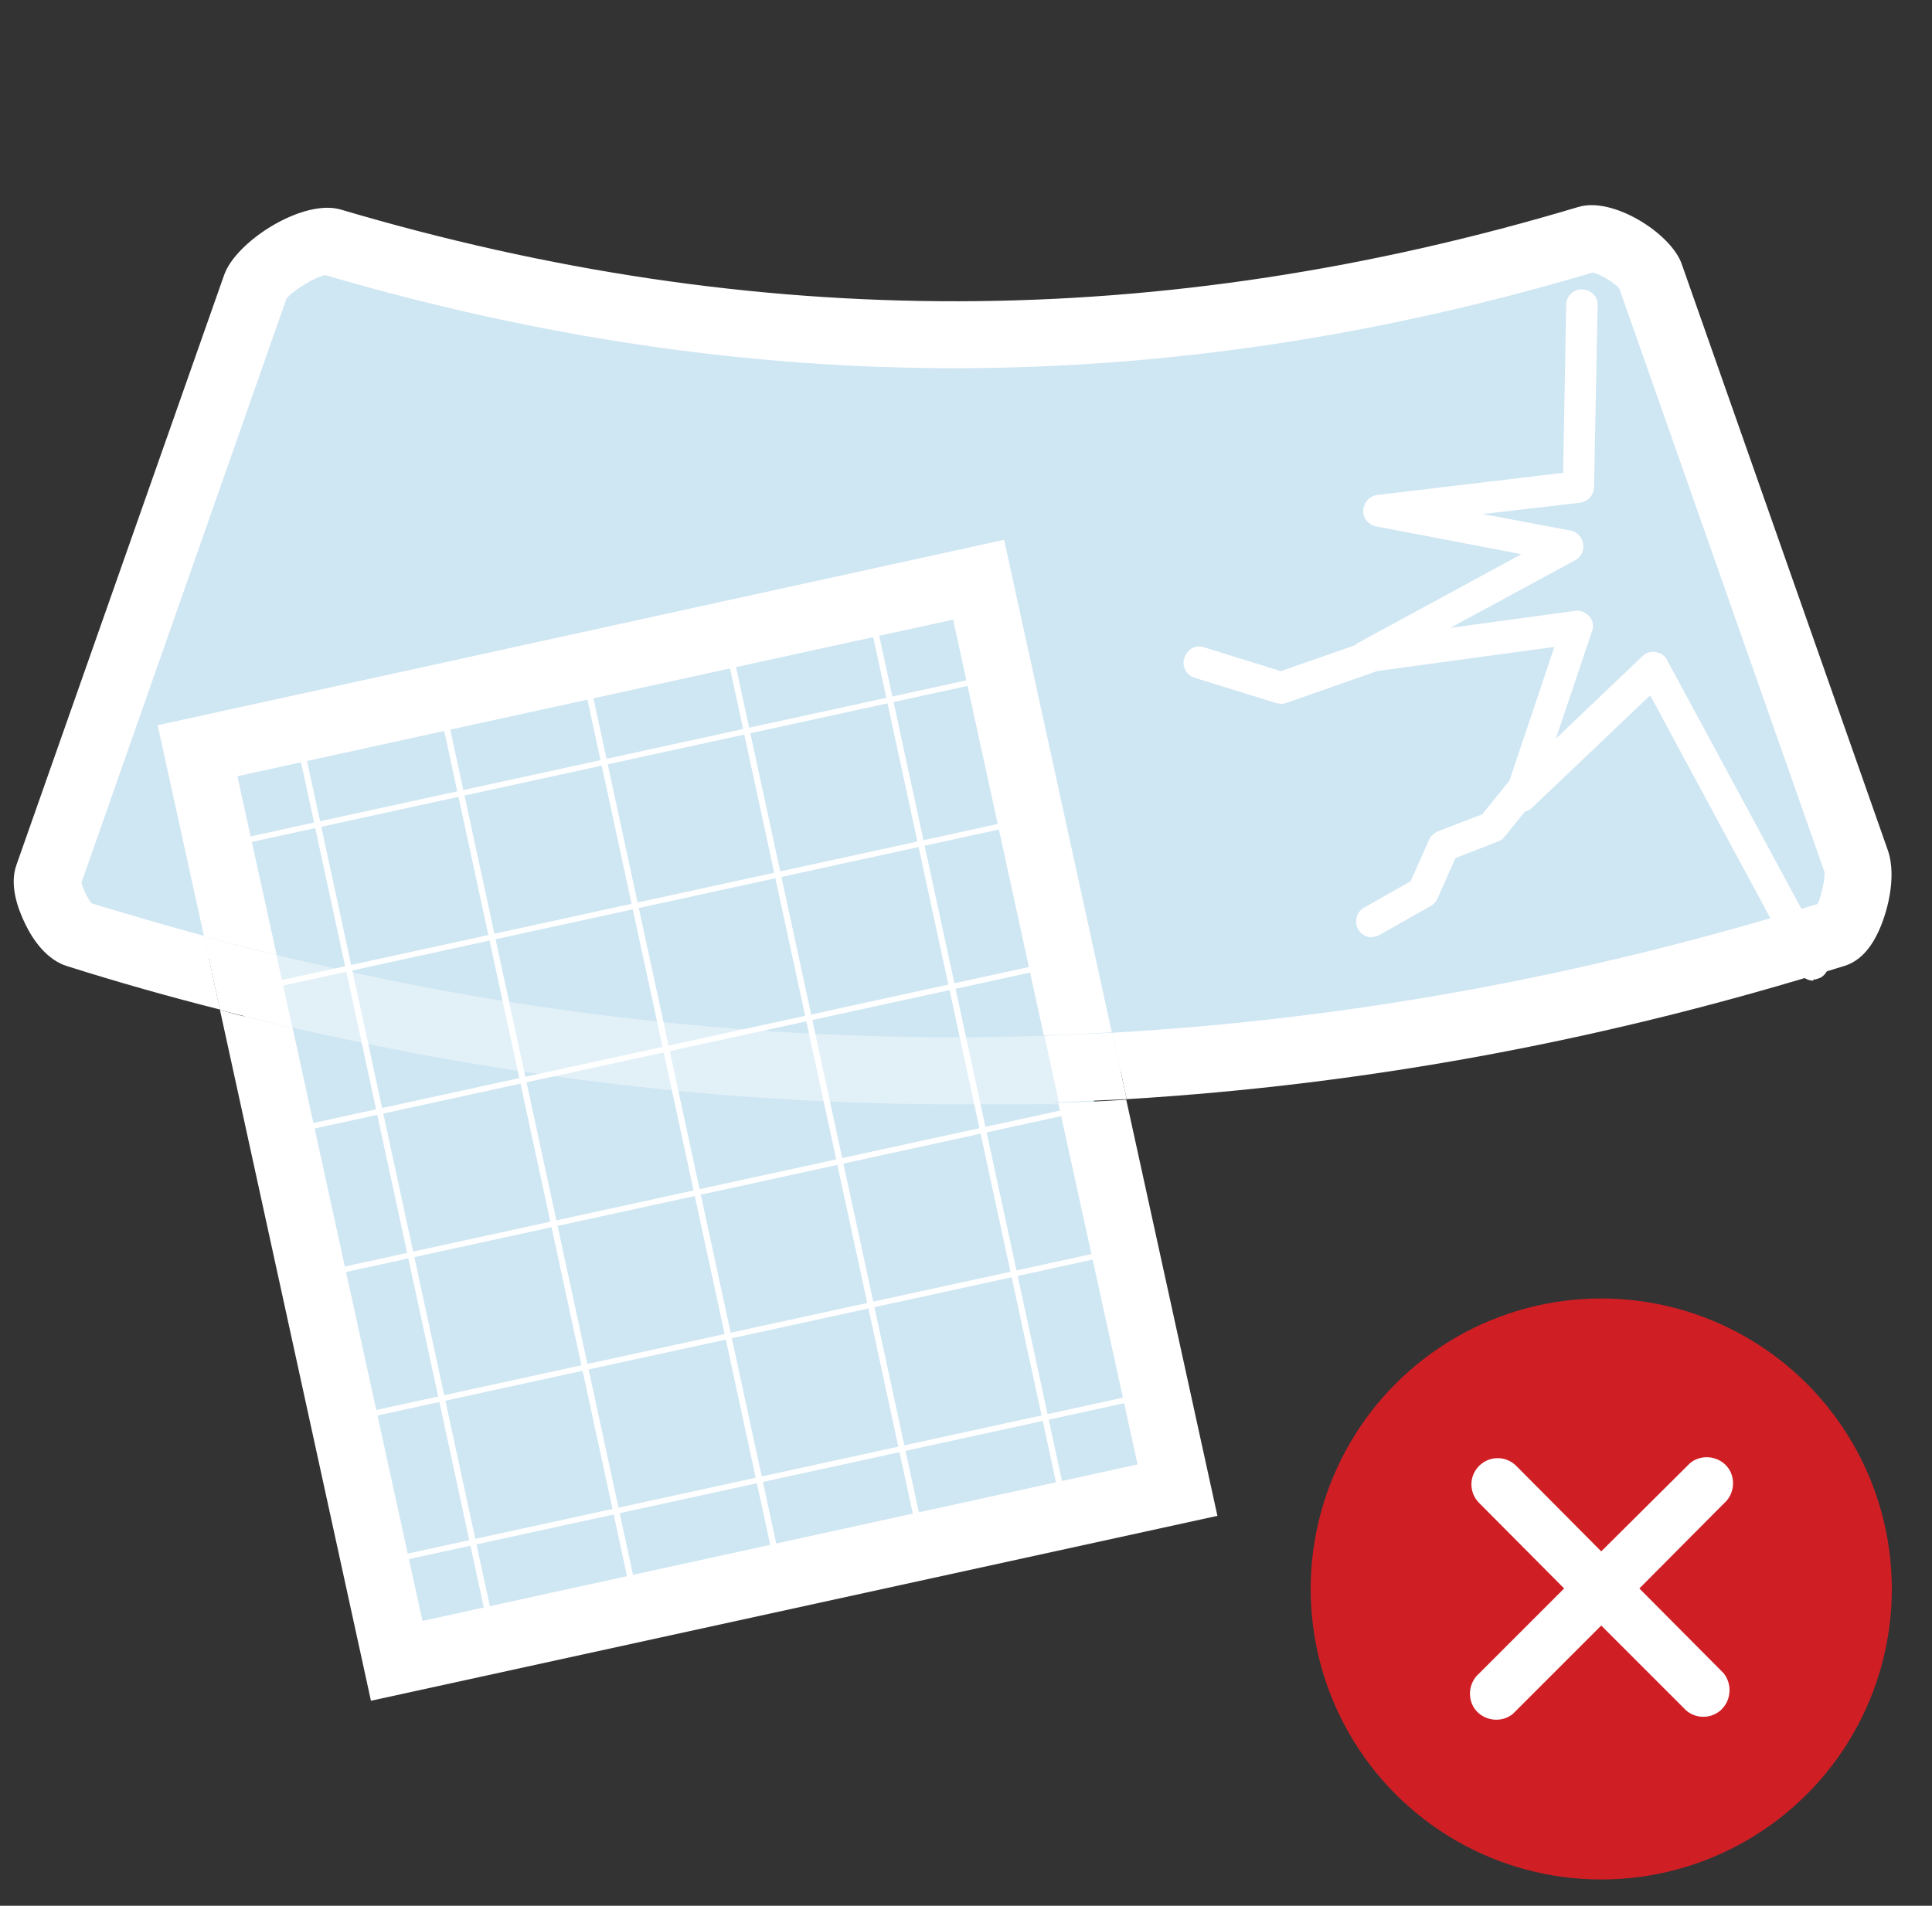 <?xml version="1.0" encoding="UTF-8"?>
<svg xmlns="http://www.w3.org/2000/svg" id="Ebene_2" version="1.1" viewBox="0 0 375 370">
  <rect x="0" y="0" width="375" height="370" fill="#333333" stroke="none"/>
  <defs>
    <style>
      .st0 {
        fill: none;
      }

      .st1 {
        fill: #cfe6f3;
      }

      .st2 {
        fill: #fff;
      }

      .st3 {
        fill: #cf1f25;
      }

      .st4 {
        opacity: .4;
      }
    </style>
  </defs>
  <g id="Ebene_1-2">
    <g>
      <g>
        <path class="st1" d="M68.4,45.8s56.7,26.1,120.4,19.1c63.7-7,123.6-21,123.6-21l49,127.4s11.5,9.6-19.1,15.9-128,24.2-130.6,20.4,17.2,80.2,17.2,80.2l-154.1,36.3-29.9-138.2s-18.7,1.4-29.3-2.6-2.6-24.2-2.6-24.2L50,54.1l10.8-7.6s7.6-.6,7.6-.6Z"></path>
        <g>
          <path class="st2" d="M46.1,150.7l138.9-30.4,17.6,80.7c4.4-.1,8.8-.3,13.2-.6l-20.9-95.6L30.6,140.8l9,41c4.7,1.3,9.4,2.4,14.1,3.6l-7.6-34.6h0Z"></path>
          <path class="st2" d="M220.9,284.3l-138.9,30.4-25.2-115.1c-4.7-1.1-9.4-2.2-14.1-3.5l29.3,134.1,164.3-35.9-17.7-80.8c-4.4.3-8.8.5-13.2.6l15.4,70.2h0Z"></path>
          <path class="st2" d="M366.4,165l-40-113.8c-2.1-5.9-13.4-13.1-20.1-11-80.8,24.2-159.4,24.4-240.1.5-7.3-2.2-20.4,6.1-22.7,12.7L3.2,167.9c-1.4,3.9.2,8.4,1.7,11.5,1.5,3.1,4.2,7,8.2,8.2,9.8,3.1,19.7,5.9,29.6,8.4l-3.1-14.3c-7.3-2-14.5-4.1-21.8-6.3-.8-.9-1.7-2.9-2-4L55.6,58c1.1-1.5,5.5-4.2,7.5-4.6,82.8,24.3,163.3,24.1,246.1-.5,1.5.4,4.2,2,5.1,3.1l39.8,113.2c.2,1.2-.5,4.6-1.3,6.3-45.5,14.1-91.1,22.4-136.9,25l2.8,12.9c46.6-2.8,93.1-11.4,139.4-25.9h0c2.5-.8,4.6-2.8,6.2-6,1.9-3.7,4-11.2,2.1-16.5h0ZM354.2,175.1h0,0Z"></path>
          <g class="st4">
            <path class="st2" d="M53.7,185.4l3.1,14.1c42.7,9.9,85.6,14.9,128.5,14.9s13.4-.1,20.2-.4l-2.8-12.9c-49.7,1.6-99.5-3.6-149-15.7h0Z"></path>
          </g>
          <path class="st2" d="M354.2,175.1h0,0Z"></path>
          <path class="st2" d="M53.7,185.4c-4.7-1.1-9.4-2.3-14.1-3.6l3.1,14.3c4.7,1.2,9.4,2.4,14.1,3.5,0,0-3.1-14.1-3.1-14.1Z"></path>
          <path class="st2" d="M202.7,201.1l2.8,12.9c4.4-.2,8.8-.4,13.2-.6l-2.8-12.9c-4.4.2-8.8.4-13.2.6h0Z"></path>
        </g>
        <g>
          <rect class="st2" x="41.4" y="147.6" width="151.4" height="1.1" transform="translate(-28.8 28.2) rotate(-12.3)"></rect>
          <g>
            <rect class="st2" x="76" y="140.7" width="1.2" height="176.6" transform="translate(-46.7 21.4) rotate(-12.2)"></rect>
            <rect class="st2" x="103.8" y="134.7" width="1.2" height="176.6" transform="translate(-44.8 27.1) rotate(-12.2)"></rect>
            <rect class="st2" x="131.6" y="128.7" width="1.2" height="176.6" transform="translate(-42.9 32.8) rotate(-12.2)"></rect>
            <rect class="st2" x="159.3" y="122.7" width="1.2" height="176.6" transform="translate(-41 38.6) rotate(-12.2)"></rect>
            <rect class="st2" x="187.1" y="116.7" width="1.2" height="176.6" transform="translate(-39.1 44.3) rotate(-12.2)"></rect>
          </g>
          <rect class="st2" x="47.4" y="175.5" width="151.4" height="1.1" transform="translate(-34.5 30.1) rotate(-12.3)"></rect>
          <rect class="st2" x="53.4" y="203.3" width="151.4" height="1.1" transform="translate(-40.3 32) rotate(-12.3)"></rect>
          <rect class="st2" x="59.4" y="231.2" width="151.4" height="1.1" transform="translate(-46.1 33.9) rotate(-12.3)"></rect>
          <rect class="st2" x="65.5" y="259" width="151.4" height="1.1" transform="translate(-51.9 35.9) rotate(-12.3)"></rect>
          <rect class="st2" x="71.5" y="286.9" width="151.4" height="1.1" transform="translate(-57.6 37.8) rotate(-12.3)"></rect>
        </g>
        <g>
          <g>
            <polyline class="st1" points="352 187.3 321.1 129.9 295.3 154.6 306.2 121.9 265.3 127.5 304.4 106.3 267.7 99.3 306.5 94.7 307.1 59.4"></polyline>
            <path class="st2" d="M352,190.4c-1.1,0-2.2-.6-2.7-1.6l-29-53.8-22.9,21.8c-1,1-2.6,1.1-3.8.4-1.2-.8-1.7-2.2-1.3-3.6l9.4-28-36,4.9c-1.5.2-2.9-.7-3.4-2.1s.1-3,1.5-3.7l31.5-17.1-28.2-5.4c-1.5-.3-2.6-1.6-2.5-3.1s1.2-2.8,2.7-3l36.1-4.3.6-32.6c0-1.7,1.4-3.1,3.1-3,1.7,0,3.1,1.4,3,3.1l-.7,35.3c0,1.5-1.2,2.8-2.7,3l-18.9,2.2,17,3.2c1.3.2,2.3,1.3,2.5,2.6s-.4,2.6-1.6,3.2l-24.2,13.1,24.2-3.3c1.1-.2,2.1.3,2.8,1.1s.9,1.9.5,2.9l-7,20.8,16.8-16c.7-.7,1.7-1,2.6-.8,1,.2,1.8.7,2.2,1.6l31,57.4c.8,1.5.2,3.4-1.2,4.2-.5.2-1,.4-1.5.4h0Z"></path>
          </g>
          <g>
            <polyline class="st1" points="299.9 148 289.7 160.6 280.3 164.2 276.2 173.2 266.3 178.9"></polyline>
            <path class="st2" d="M266.3,182c-1.1,0-2.1-.6-2.7-1.6-.8-1.5-.3-3.4,1.2-4.2l9-5.1,3.6-8.1c.3-.7,1-1.3,1.7-1.6l8.6-3.3,9.7-12c1.1-1.3,3-1.5,4.3-.5,1.3,1.1,1.5,3,.5,4.3l-10.2,12.6c-.3.4-.8.8-1.3.9l-8.2,3.2-3.5,7.9c-.3.6-.7,1.1-1.3,1.4l-9.9,5.6c-.5.3-1,.4-1.5.4h0Z"></path>
          </g>
          <g>
            <polyline class="st1" points="273.1 124.9 248.6 133.5 232.8 128.6"></polyline>
            <path class="st2" d="M248.6,136.6c-.3,0-.6,0-.9-.1l-15.8-4.9c-1.6-.5-2.6-2.2-2-3.9s2.2-2.6,3.9-2l14.8,4.6,23.5-8.2c1.6-.6,3.4.3,3.9,1.9s-.3,3.4-1.9,3.9l-24.5,8.6c-.3.1-.7.2-1,.2h0Z"></path>
          </g>
        </g>
      </g>
      <g id="Layer_2">
        <g id="Layer_1-2">
          <circle class="st3" cx="310.8" cy="308.5" r="56.4"></circle>
          <path class="st2" d="M318.1,308.5l16.5-16.6c2.1-1.8,2.4-5.1.6-7.2s-5.1-2.4-7.2-.6c-.2.2-.4.4-.6.6l-16.6,16.5-16.5-16.6c-2-2-5.2-2-7.2,0-2,2-2,5.2,0,7.2l16.5,16.6-16.5,16.5c-2.1,1.8-2.4,5.1-.6,7.2,1.8,2.1,5.1,2.4,7.2.6.2-.2.4-.4.6-.6l16.5-16.5,16.5,16.5c2.1,1.8,5.4,1.6,7.2-.6,1.6-1.9,1.6-4.8,0-6.7l-16.5-16.6h0Z"></path>
          <path class="st0" d="M249.3,247h123v123h-123v-123h0Z"></path>
        </g>
      </g>
    </g>
  </g>
</svg>
